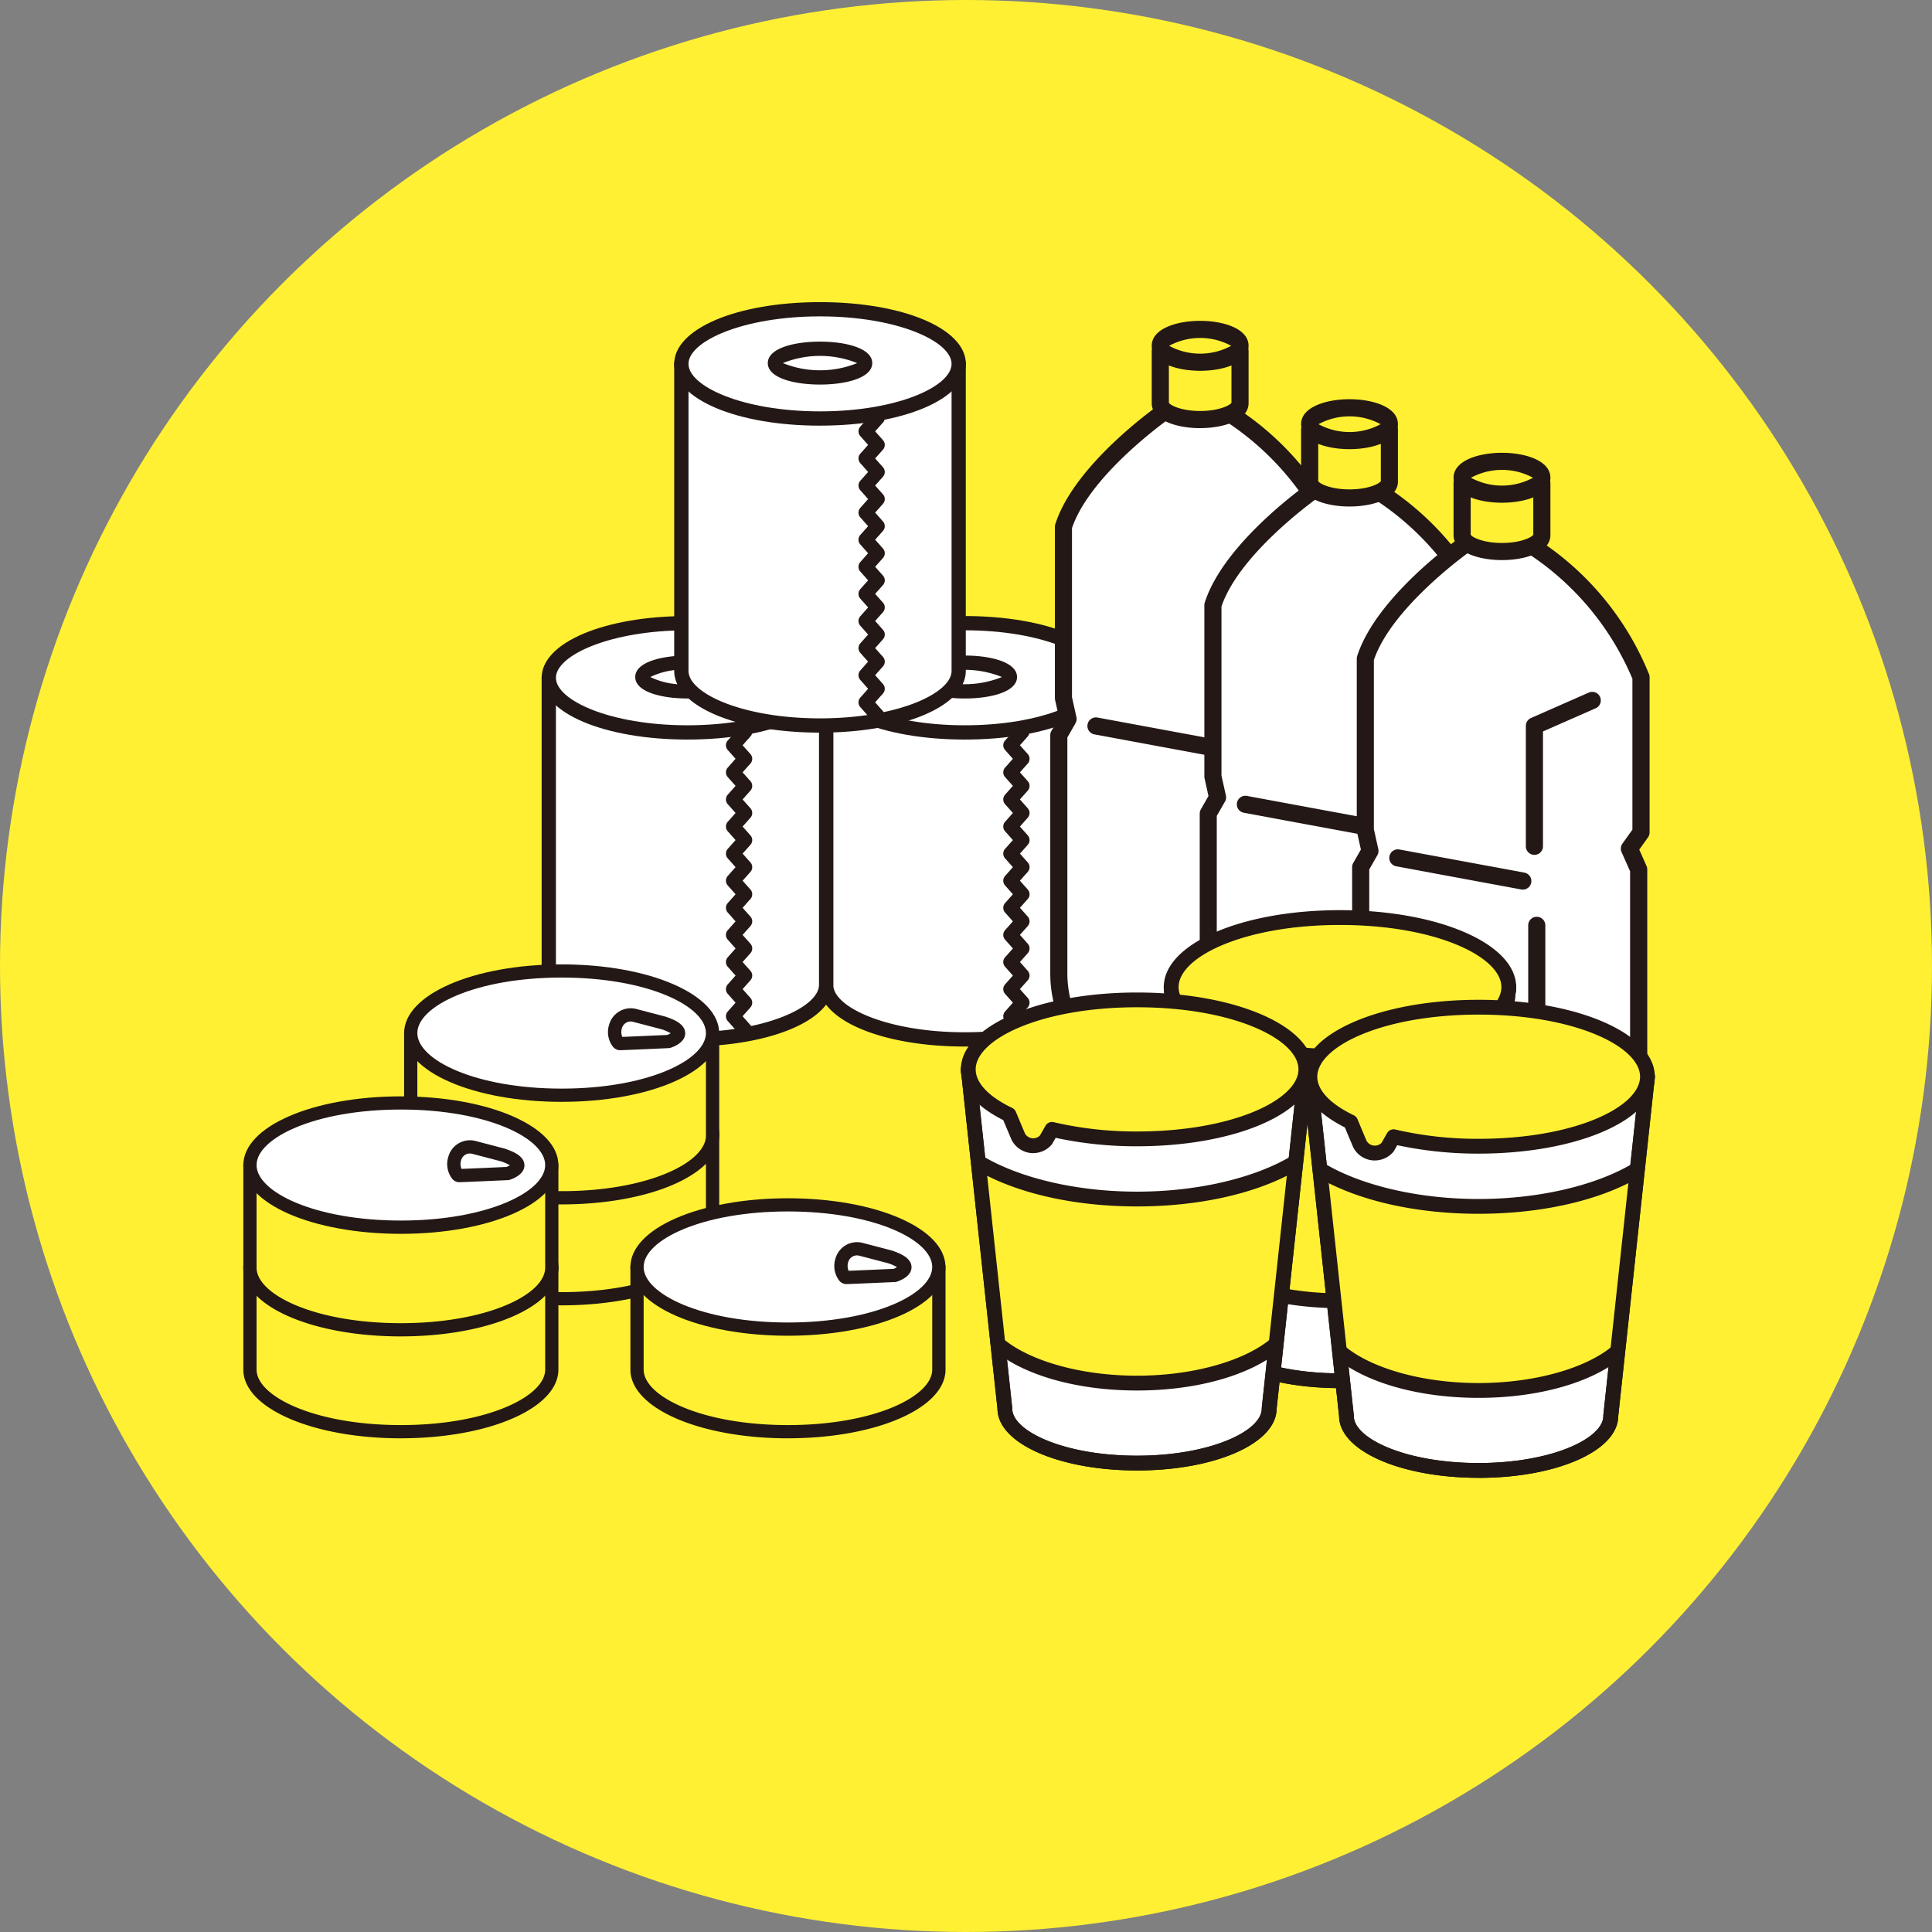<svg xmlns="http://www.w3.org/2000/svg" xmlns:xlink="http://www.w3.org/1999/xlink" width="208" height="208" viewBox="0 0 208 208">
  <rect x="0" y="0" width="208" height="208" fill="#808080" stroke="none"/>
  <defs>
    <clipPath id="clip-path">
      <rect id="Rectangle_4688" data-name="Rectangle 4688" width="155.608" height="126.576" fill="none"/>
    </clipPath>
    <clipPath id="clip-path-2">
      <path id="Path_124132" data-name="Path 124132" d="M230.421,170.1l3.943,36.523c0,3.235,6.37,5.859,14.229,5.859s14.229-2.623,14.229-5.859l3.943-36.523Z" transform="translate(-230.421 -170.096)" fill="none"/>
    </clipPath>
    <clipPath id="clip-path-4">
      <path id="Path_124140" data-name="Path 124140" d="M180.027,190.542l3.943,36.523c0,3.235,6.371,5.859,14.229,5.859s14.229-2.623,14.229-5.859l3.943-36.523Z" transform="translate(-180.027 -190.542)" fill="none"/>
    </clipPath>
    <clipPath id="clip-path-6">
      <path id="Path_124148" data-name="Path 124148" d="M264.859,192.368l3.944,36.523c0,3.236,6.37,5.859,14.229,5.859s14.229-2.623,14.229-5.859l3.943-36.523Z" transform="translate(-264.859 -192.368)" fill="none"/>
    </clipPath>
  </defs>
  <g id="Group_5430" data-name="Group 5430" transform="translate(-733 -123)">
    <circle id="Ellipse_498" data-name="Ellipse 498" cx="104" cy="104" r="104" transform="translate(733 123)" fill="#fff034"/>
    <g id="Group_5318" data-name="Group 5318" transform="translate(759.196 155.527)">
      <g id="Group_5305" data-name="Group 5305">
        <g id="Group_5304" data-name="Group 5304" clip-path="url(#clip-path)">
          <path id="Path_124058" data-name="Path 124058" d="M144.736,93.294v33.05c0,3.248,6.684,5.881,14.929,5.881s14.93-2.633,14.93-5.881V93.294Z" transform="translate(-81.989 -52.849)" fill="#fff"/>
          <path id="Path_124059" data-name="Path 124059" d="M158.662,131.99c-8.949,0-15.7-2.858-15.7-6.649V92.291a.768.768,0,0,1,.767-.767h29.859a.768.768,0,0,1,.767.767v33.05c0,3.79-6.748,6.649-15.7,6.649M144.5,93.059v32.282c0,2.418,5.816,5.113,14.162,5.113s14.162-2.7,14.162-5.113V93.059Z" transform="translate(-80.986 -51.846)" fill="#231815"/>
          <path id="Path_124060" data-name="Path 124060" d="M174.595,85.609c0,3.248-6.684,5.881-14.929,5.881s-14.929-2.633-14.929-5.881,6.684-5.881,14.929-5.881,14.929,2.633,14.929,5.881" transform="translate(-81.989 -45.164)" fill="#fff"/>
          <path id="Path_124061" data-name="Path 124061" d="M158.662,91.255c-8.949,0-15.7-2.859-15.7-6.649s6.748-6.649,15.7-6.649,15.7,2.858,15.7,6.649-6.748,6.649-15.7,6.649m0-11.763c-8.346,0-14.162,2.7-14.162,5.113s5.816,5.114,14.162,5.114,14.162-2.695,14.162-5.114-5.816-5.113-14.162-5.113" transform="translate(-80.986 -44.161)" fill="#231815"/>
          <path id="Path_124062" data-name="Path 124062" d="M171.826,92.39c-2.8,0-5.622-.715-5.622-2.311s2.824-2.311,5.622-2.311,5.622.714,5.622,2.311-2.824,2.311-5.622,2.311m-4-2.311a10.7,10.7,0,0,0,8,0,10.707,10.707,0,0,0-8,0m8.111.1h0Z" transform="translate(-94.15 -49.718)" fill="#231815"/>
          <path id="Path_124063" data-name="Path 124063" d="M190.786,138.541a.768.768,0,0,1-.575-.258l-1.295-1.462a.769.769,0,0,1,0-1.018l.844-.952-.843-.951a.767.767,0,0,1,0-1.019l.843-.95-.843-.949a.767.767,0,0,1,0-1.019l.843-.95-.843-.95a.767.767,0,0,1,0-1.019l.843-.95-.843-.949a.767.767,0,0,1,0-1.019l.843-.949-.843-.949a.768.768,0,0,1,0-1.02l.842-.948-.842-.949a.768.768,0,0,1,0-1.02l.842-.947-.842-.949a.767.767,0,0,1,0-1.019l.843-.949-.843-.949a.767.767,0,0,1,0-1.019l.843-.949-.843-.949a.767.767,0,0,1,0-1.019l.842-.948-.842-.949a.768.768,0,0,1,0-1.02l1.295-1.458a.768.768,0,0,1,1.148,1.02l-.842.948.842.949a.768.768,0,0,1,0,1.02l-.842.948.842.949a.767.767,0,0,1,0,1.019l-.843.949.843.949a.767.767,0,0,1,0,1.019l-.843.949.843.949a.768.768,0,0,1,0,1.02l-.842.947.842.948a.768.768,0,0,1,0,1.02l-.842.948.842.949a.767.767,0,0,1,0,1.019l-.842.948.842.949a.766.766,0,0,1,0,1.019l-.843.95.843.95a.766.766,0,0,1,0,1.019l-.843.95.843.949a.767.767,0,0,1,0,1.019l-.843.95.843.95a.768.768,0,0,1,0,1.019l-.845.952.845.953a.768.768,0,0,1-.574,1.277" transform="translate(-106.907 -59.428)" fill="#231815"/>
          <path id="Path_124064" data-name="Path 124064" d="M75.861,93.294v33.05c0,3.248,6.684,5.881,14.929,5.881s14.93-2.633,14.93-5.881V93.294Z" transform="translate(-42.973 -52.849)" fill="#fff"/>
          <path id="Path_124065" data-name="Path 124065" d="M89.788,131.99c-8.949,0-15.7-2.858-15.7-6.649V92.291a.768.768,0,0,1,.767-.767h29.859a.768.768,0,0,1,.767.767v33.05c0,3.79-6.748,6.649-15.7,6.649M75.626,93.059v32.282c0,2.418,5.816,5.113,14.162,5.113s14.162-2.7,14.162-5.113V93.059Z" transform="translate(-41.971 -51.846)" fill="#231815"/>
          <path id="Path_124066" data-name="Path 124066" d="M105.721,85.609c0,3.248-6.684,5.881-14.929,5.881s-14.929-2.633-14.929-5.881,6.684-5.881,14.929-5.881,14.929,2.633,14.929,5.881" transform="translate(-42.974 -45.164)" fill="#fff"/>
          <path id="Path_124067" data-name="Path 124067" d="M89.788,91.255c-8.949,0-15.7-2.859-15.7-6.649s6.748-6.649,15.7-6.649,15.7,2.858,15.7,6.649-6.748,6.649-15.7,6.649m0-11.763c-8.346,0-14.162,2.7-14.162,5.113s5.816,5.114,14.162,5.114,14.162-2.695,14.162-5.114-5.816-5.113-14.162-5.113" transform="translate(-41.971 -44.161)" fill="#231815"/>
          <path id="Path_124068" data-name="Path 124068" d="M102.952,92.39c-2.8,0-5.622-.715-5.622-2.311s2.824-2.311,5.622-2.311,5.622.714,5.622,2.311-2.824,2.311-5.622,2.311m-4-2.311a7.978,7.978,0,0,0,4,.776,7.977,7.977,0,0,0,4-.776,7.984,7.984,0,0,0-4-.776,7.986,7.986,0,0,0-4,.776m8.111.1h0Z" transform="translate(-55.135 -49.718)" fill="#231815"/>
          <path id="Path_124069" data-name="Path 124069" d="M121.912,138.541a.77.77,0,0,1-.575-.258l-1.295-1.462a.77.77,0,0,1,0-1.018l.845-.952-.843-.951a.767.767,0,0,1,0-1.019l.843-.95-.843-.949a.767.767,0,0,1,0-1.019l.843-.95-.843-.95a.767.767,0,0,1,0-1.019l.843-.95-.843-.949a.767.767,0,0,1,0-1.019l.843-.949-.843-.949a.768.768,0,0,1,0-1.02l.842-.948-.842-.949a.768.768,0,0,1,0-1.02l.842-.947-.842-.949a.767.767,0,0,1,0-1.019l.843-.949-.843-.949a.767.767,0,0,1,0-1.019l.843-.949-.843-.949a.767.767,0,0,1,0-1.019l.842-.948-.842-.949a.768.768,0,0,1,0-1.02l1.295-1.458a.768.768,0,1,1,1.148,1.02l-.842.948.842.949a.768.768,0,0,1,0,1.02l-.842.948.842.949a.767.767,0,0,1,0,1.019l-.843.949.843.949a.767.767,0,0,1,0,1.019l-.843.949.843.949a.768.768,0,0,1,0,1.02l-.842.947.842.948a.768.768,0,0,1,0,1.02l-.842.948.842.949a.767.767,0,0,1,0,1.019l-.842.948.842.949a.766.766,0,0,1,0,1.019l-.843.95.843.95a.766.766,0,0,1,0,1.019l-.843.95.843.949a.767.767,0,0,1,0,1.019l-.843.95.843.95a.768.768,0,0,1,0,1.019l-.845.952.845.953a.767.767,0,0,1-.574,1.277" transform="translate(-67.891 -59.428)" fill="#231815"/>
          <path id="Path_124070" data-name="Path 124070" d="M108.781,15.337v33.05c0,3.248,6.684,5.881,14.929,5.881s14.93-2.633,14.93-5.881V15.337Z" transform="translate(-61.622 -8.688)" fill="#fff"/>
          <path id="Path_124071" data-name="Path 124071" d="M122.707,54.033c-8.949,0-15.7-2.858-15.7-6.649V14.334a.768.768,0,0,1,.767-.767h29.859a.768.768,0,0,1,.767.767v33.05c0,3.79-6.748,6.649-15.7,6.649M108.545,15.1V47.384c0,2.418,5.816,5.113,14.162,5.113s14.162-2.7,14.162-5.113V15.1Z" transform="translate(-60.618 -7.685)" fill="#231815"/>
          <path id="Path_124072" data-name="Path 124072" d="M138.64,7.652c0,3.248-6.684,5.881-14.929,5.881S108.781,10.9,108.781,7.652s6.684-5.881,14.929-5.881S138.64,4.4,138.64,7.652" transform="translate(-61.622 -1.003)" fill="#fff"/>
          <path id="Path_124073" data-name="Path 124073" d="M122.707,13.3c-8.949,0-15.7-2.859-15.7-6.649S113.758,0,122.707,0s15.7,2.858,15.7,6.649-6.748,6.649-15.7,6.649m0-11.763c-8.346,0-14.162,2.7-14.162,5.113s5.816,5.114,14.162,5.114,14.162-2.695,14.162-5.114-5.816-5.113-14.162-5.113" transform="translate(-60.618)" fill="#231815"/>
          <path id="Path_124074" data-name="Path 124074" d="M135.871,14.433c-2.8,0-5.622-.715-5.622-2.311s2.824-2.311,5.622-2.311,5.622.714,5.622,2.311-2.824,2.311-5.622,2.311m-4-2.311a10.7,10.7,0,0,0,8,0,10.706,10.706,0,0,0-8,0m8.111.1h0Z" transform="translate(-73.783 -5.558)" fill="#231815"/>
          <path id="Path_124075" data-name="Path 124075" d="M154.831,60.584a.768.768,0,0,1-.575-.258l-1.295-1.462a.769.769,0,0,1,0-1.018l.844-.952-.843-.951a.767.767,0,0,1,0-1.019l.843-.95-.843-.949a.767.767,0,0,1,0-1.019l.843-.95-.843-.95a.767.767,0,0,1,0-1.019l.843-.95-.843-.949a.767.767,0,0,1,0-1.019l.843-.949-.843-.949a.768.768,0,0,1,0-1.02l.842-.948-.842-.949a.768.768,0,0,1,0-1.02l.842-.947-.842-.949a.767.767,0,0,1,0-1.019l.843-.949-.843-.949a.767.767,0,0,1,0-1.019l.843-.949-.843-.949a.767.767,0,0,1,0-1.019l.842-.948-.842-.949a.768.768,0,0,1,0-1.02l1.295-1.458a.768.768,0,1,1,1.148,1.02l-.842.948.842.949a.768.768,0,0,1,0,1.02l-.842.948.842.949a.767.767,0,0,1,0,1.019l-.843.949.843.949a.767.767,0,0,1,0,1.019l-.843.949.843.949a.768.768,0,0,1,0,1.02l-.842.947.842.948a.768.768,0,0,1,0,1.02l-.842.948.842.949a.767.767,0,0,1,0,1.019l-.842.948.842.949a.766.766,0,0,1,0,1.019l-.843.95.843.95a.766.766,0,0,1,0,1.019l-.843.95.843.949a.767.767,0,0,1,0,1.019l-.843.95.843.95a.768.768,0,0,1,0,1.019l-.845.952.845.953a.768.768,0,0,1-.574,1.277" transform="translate(-86.539 -15.267)" fill="#231815"/>
          <path id="Path_124076" data-name="Path 124076" d="M213.99,26.951s-8.978,6.235-10.973,12.469V57.874l.5,2.244-1,1.746V87.5a12.707,12.707,0,0,0,2.078,6.965l1.105,1.687a6.639,6.639,0,0,0,4.344,2.889l7.794,1.444a9.254,9.254,0,0,0,5.547-.69l5.063-2.326a5.519,5.519,0,0,0,2.375-2.089,10.654,10.654,0,0,0,1.619-5.645V62.114l-1-2.244,1.247-1.746V41.415A30.6,30.6,0,0,0,221.222,27.45s-5.486-.748-7.232-.5" transform="translate(-114.721 -15.238)" fill="#fff"/>
          <path id="Path_124077" data-name="Path 124077" d="M218.331,100.359a10.22,10.22,0,0,1-1.863-.172l-7.794-1.444a7.6,7.6,0,0,1-4.947-3.291l-1.105-1.687a13.592,13.592,0,0,1-2.229-7.47V60.662a.923.923,0,0,1,.121-.457l.821-1.436-.421-1.9a.908.908,0,0,1-.022-.2V38.217a.932.932,0,0,1,.044-.28C203,31.478,211.883,25.252,212.26,24.991a.921.921,0,0,1,.4-.155c1.82-.261,6.912.419,7.487.5a.924.924,0,0,1,.376.14,31.27,31.27,0,0,1,11.84,14.433.922.922,0,0,1,.052.307V56.921a.922.922,0,0,1-.172.535l-.941,1.317.783,1.763a.921.921,0,0,1,.079.375V88.53a11.561,11.561,0,0,1-1.759,6.134,6.421,6.421,0,0,1-2.772,2.438l-5.063,2.326a10.117,10.117,0,0,1-4.236.931m-16.1-39.453V86.3a11.759,11.759,0,0,0,1.927,6.46l1.106,1.687a5.743,5.743,0,0,0,3.74,2.488l7.795,1.444a8.3,8.3,0,0,0,4.995-.622l5.063-2.326a4.579,4.579,0,0,0,1.978-1.74,9.719,9.719,0,0,0,1.479-5.157V61.107l-.918-2.066a.921.921,0,0,1,.092-.91l1.075-1.505V40.38a30.076,30.076,0,0,0-10.879-13.248,45.88,45.88,0,0,0-6.563-.495c-1.266.915-8.591,6.388-10.392,11.727V56.57l.477,2.146a.92.92,0,0,1-.1.657Z" transform="translate(-113.517 -14.035)" fill="#231815"/>
          <path id="Path_124078" data-name="Path 124078" d="M223.985,107.463a.98.98,0,0,1-.169-.015l-13.467-2.494a.922.922,0,0,1,.336-1.813l13.467,2.494a.922.922,0,0,1-.167,1.828" transform="translate(-118.73 -58.418)" fill="#231815"/>
          <path id="Path_124079" data-name="Path 124079" d="M236.292,17.795c0,.976-1.921,1.767-4.291,1.767s-4.291-.791-4.291-1.767V12.208h8.583Z" transform="translate(-128.991 -6.916)" fill="#fff034"/>
          <path id="Path_124080" data-name="Path 124080" d="M230.8,19.279c-2.511,0-5.213-.841-5.213-2.688V11a.922.922,0,0,1,.922-.922h8.583a.922.922,0,0,1,.922.922v5.587c0,1.847-2.7,2.688-5.213,2.688m-3.369-2.726c.162.266,1.336.882,3.369.882s3.208-.616,3.37-.882V11.925h-6.739Z" transform="translate(-127.787 -5.711)" fill="#231815"/>
          <path id="Path_124081" data-name="Path 124081" d="M236.292,8.541c0,.976-1.921,1.767-4.291,1.767s-4.291-.791-4.291-1.767S229.63,6.774,232,6.774s4.291.791,4.291,1.767" transform="translate(-128.991 -3.837)" fill="#fff034"/>
          <path id="Path_124082" data-name="Path 124082" d="M230.8,10.025c-2.511,0-5.213-.841-5.213-2.689s2.7-2.688,5.213-2.688,5.213.841,5.213,2.688-2.7,2.689-5.213,2.689m-3.342-2.689a7.03,7.03,0,0,0,6.685,0,7.033,7.033,0,0,0-6.685,0m6.721.054h0Z" transform="translate(-127.787 -2.633)" fill="#231815"/>
          <path id="Path_124083" data-name="Path 124083" d="M244.457,81.563a.922.922,0,0,1-.922-.922V67.674a.922.922,0,0,1,.551-.844l6.235-2.743a.922.922,0,0,1,.742,1.688l-5.684,2.5V80.642a.922.922,0,0,1-.922.922" transform="translate(-137.956 -36.26)" fill="#231815"/>
          <path id="Path_124084" data-name="Path 124084" d="M245.033,146.838a.922.922,0,0,1-.922-.922V120.729a.922.922,0,1,1,1.843,0v25.188a.922.922,0,0,1-.922.922" transform="translate(-138.282 -67.867)" fill="#231815"/>
          <path id="Path_124085" data-name="Path 124085" d="M251.1,46.414s-8.978,6.235-10.973,12.469V77.337l.5,2.244-1,1.746v25.635a12.708,12.708,0,0,0,2.078,6.965l1.105,1.687a6.639,6.639,0,0,0,4.344,2.889l7.794,1.444a9.253,9.253,0,0,0,5.547-.69l5.063-2.326a5.519,5.519,0,0,0,2.375-2.089,10.654,10.654,0,0,0,1.619-5.645V81.577l-1-2.244,1.247-1.746V60.878a30.606,30.606,0,0,0-11.472-13.966s-5.486-.748-7.232-.5" transform="translate(-135.741 -26.263)" fill="#fff"/>
          <path id="Path_124086" data-name="Path 124086" d="M255.438,119.822a10.218,10.218,0,0,1-1.863-.172l-7.794-1.444a7.6,7.6,0,0,1-4.948-3.29l-1.1-1.687a13.592,13.592,0,0,1-2.229-7.47V80.125a.923.923,0,0,1,.121-.457l.821-1.436-.421-1.9a.934.934,0,0,1-.022-.2V57.68a.919.919,0,0,1,.044-.28c2.067-6.459,10.948-12.684,11.325-12.946a.921.921,0,0,1,.395-.155c1.82-.261,6.913.419,7.487.5a.926.926,0,0,1,.376.14,31.265,31.265,0,0,1,11.84,14.433.912.912,0,0,1,.052.307V76.384a.924.924,0,0,1-.171.535l-.941,1.317L269.189,80a.918.918,0,0,1,.08.374v27.619a11.56,11.56,0,0,1-1.759,6.134,6.422,6.422,0,0,1-2.772,2.438l-5.063,2.326a10.117,10.117,0,0,1-4.236.931m-16.1-39.453v25.39a11.755,11.755,0,0,0,1.927,6.46l1.105,1.687a5.742,5.742,0,0,0,3.741,2.488l7.794,1.444a8.3,8.3,0,0,0,4.995-.622l5.064-2.326a4.579,4.579,0,0,0,1.978-1.74,9.718,9.718,0,0,0,1.478-5.157V80.57l-.918-2.066a.921.921,0,0,1,.093-.91l1.075-1.505V59.843A30.078,30.078,0,0,0,256.8,46.6a45.882,45.882,0,0,0-6.563-.495c-1.266.915-8.592,6.388-10.392,11.727V76.033l.477,2.146a.92.92,0,0,1-.1.657Z" transform="translate(-134.537 -25.06)" fill="#231815"/>
          <path id="Path_124087" data-name="Path 124087" d="M261.092,126.925a.981.981,0,0,1-.169-.015l-13.467-2.494a.922.922,0,0,1,.336-1.813l13.467,2.494a.922.922,0,0,1-.167,1.828" transform="translate(-139.75 -69.443)" fill="#231815"/>
          <path id="Path_124088" data-name="Path 124088" d="M273.4,37.258c0,.976-1.921,1.767-4.291,1.767s-4.291-.791-4.291-1.767V31.671H273.4Z" transform="translate(-150.011 -17.941)" fill="#fff034"/>
          <path id="Path_124089" data-name="Path 124089" d="M267.9,38.741c-2.511,0-5.213-.841-5.213-2.688V30.466a.922.922,0,0,1,.922-.922h8.583a.922.922,0,0,1,.922.922v5.587c0,1.847-2.7,2.688-5.213,2.688m-3.369-2.726c.162.266,1.336.882,3.369.882s3.208-.616,3.37-.882V31.387h-6.739Z" transform="translate(-148.807 -16.736)" fill="#231815"/>
          <path id="Path_124090" data-name="Path 124090" d="M273.4,28c0,.976-1.921,1.767-4.291,1.767s-4.291-.791-4.291-1.767,1.921-1.767,4.291-1.767S273.4,27.027,273.4,28" transform="translate(-150.011 -14.862)" fill="#fff034"/>
          <path id="Path_124091" data-name="Path 124091" d="M267.9,29.488c-2.511,0-5.213-.841-5.213-2.689s2.7-2.688,5.213-2.688,5.213.841,5.213,2.688-2.7,2.689-5.213,2.689M264.561,26.8a7.03,7.03,0,0,0,6.685,0,7.033,7.033,0,0,0-6.685,0m6.721.054h0Z" transform="translate(-148.807 -13.658)" fill="#231815"/>
          <path id="Path_124092" data-name="Path 124092" d="M281.564,101.027a.922.922,0,0,1-.922-.922V87.137a.921.921,0,0,1,.551-.844l6.234-2.743a.922.922,0,0,1,.742,1.688l-5.684,2.5V100.1a.922.922,0,0,1-.922.922" transform="translate(-158.976 -47.285)" fill="#231815"/>
          <path id="Path_124093" data-name="Path 124093" d="M282.139,166.3a.922.922,0,0,1-.922-.922V140.192a.922.922,0,0,1,1.843,0V165.38a.922.922,0,0,1-.922.922" transform="translate(-159.302 -78.893)" fill="#231815"/>
          <path id="Path_124094" data-name="Path 124094" d="M288.954,59.716s-8.978,6.235-10.973,12.469V90.639l.5,2.244-1,1.746v25.635a12.707,12.707,0,0,0,2.078,6.965l1.105,1.687a6.639,6.639,0,0,0,4.344,2.889l7.794,1.444a9.253,9.253,0,0,0,5.547-.69l5.063-2.326a5.518,5.518,0,0,0,2.375-2.089,10.654,10.654,0,0,0,1.619-5.645V94.879l-1-2.244,1.247-1.746V74.18a30.6,30.6,0,0,0-11.472-13.965s-5.486-.748-7.232-.5" transform="translate(-157.186 -33.798)" fill="#fff"/>
          <path id="Path_124095" data-name="Path 124095" d="M293.295,133.123a10.218,10.218,0,0,1-1.863-.172l-7.794-1.444a7.6,7.6,0,0,1-4.947-3.29l-1.105-1.687a13.592,13.592,0,0,1-2.23-7.47V93.426a.923.923,0,0,1,.122-.457l.821-1.436-.421-1.9a.908.908,0,0,1-.022-.2V70.981a.919.919,0,0,1,.044-.28c2.067-6.459,10.948-12.684,11.325-12.946a.925.925,0,0,1,.4-.155c1.82-.261,6.912.419,7.487.5a.926.926,0,0,1,.376.14,31.274,31.274,0,0,1,11.841,14.433.923.923,0,0,1,.052.307V89.685a.922.922,0,0,1-.172.535l-.941,1.317.783,1.763a.921.921,0,0,1,.079.375v27.619a11.564,11.564,0,0,1-1.759,6.134,6.421,6.421,0,0,1-2.771,2.438l-5.063,2.326a10.117,10.117,0,0,1-4.236.931M277.2,93.67v25.39a11.759,11.759,0,0,0,1.927,6.46l1.105,1.687a5.741,5.741,0,0,0,3.741,2.488l7.794,1.444a8.3,8.3,0,0,0,4.995-.622l5.063-2.326a4.577,4.577,0,0,0,1.978-1.74,9.719,9.719,0,0,0,1.479-5.157V93.871l-.918-2.066a.921.921,0,0,1,.092-.91l1.075-1.505V73.144A30.075,30.075,0,0,0,294.652,59.9a45.881,45.881,0,0,0-6.563-.495c-1.266.915-8.591,6.388-10.392,11.727V89.334l.477,2.146a.922.922,0,0,1-.1.657Z" transform="translate(-155.981 -32.595)" fill="#231815"/>
          <path id="Path_124096" data-name="Path 124096" d="M298.949,140.227a.978.978,0,0,1-.169-.015l-13.467-2.494a.922.922,0,0,1,.336-1.813l13.467,2.494a.922.922,0,0,1-.167,1.828" transform="translate(-161.195 -76.978)" fill="#231815"/>
          <path id="Path_124097" data-name="Path 124097" d="M311.256,50.56c0,.976-1.921,1.767-4.291,1.767s-4.291-.791-4.291-1.767V44.973h8.582Z" transform="translate(-171.456 -25.476)" fill="#fff034"/>
          <path id="Path_124098" data-name="Path 124098" d="M305.76,52.043c-2.511,0-5.213-.841-5.213-2.688V43.768a.922.922,0,0,1,.922-.922h8.583a.922.922,0,0,1,.922.922v5.587c0,1.847-2.7,2.688-5.213,2.688m-3.369-2.726c.162.266,1.336.882,3.369.882s3.208-.616,3.37-.882V44.689H302.39Z" transform="translate(-170.252 -24.271)" fill="#231815"/>
          <path id="Path_124099" data-name="Path 124099" d="M311.256,41.305c0,.976-1.921,1.767-4.291,1.767s-4.291-.791-4.291-1.767,1.921-1.767,4.291-1.767,4.291.791,4.291,1.767" transform="translate(-171.456 -22.397)" fill="#fff034"/>
          <path id="Path_124100" data-name="Path 124100" d="M305.76,42.79c-2.511,0-5.213-.841-5.213-2.689s2.7-2.688,5.213-2.688,5.213.841,5.213,2.688-2.7,2.689-5.213,2.689M302.418,40.1a7.03,7.03,0,0,0,6.685,0,7.033,7.033,0,0,0-6.685,0m6.721.054h0Z" transform="translate(-170.252 -21.193)" fill="#231815"/>
          <path id="Path_124101" data-name="Path 124101" d="M319.421,114.327a.922.922,0,0,1-.922-.922V100.438a.921.921,0,0,1,.551-.844l6.235-2.743a.922.922,0,0,1,.742,1.688l-5.684,2.5v12.366a.922.922,0,0,1-.922.922" transform="translate(-180.421 -54.819)" fill="#231815"/>
          <path id="Path_124102" data-name="Path 124102" d="M320,179.6a.922.922,0,0,1-.922-.922V153.493a.922.922,0,0,1,1.843,0v25.188a.922.922,0,0,1-.922.922" transform="translate(-180.747 -86.427)" fill="#231815"/>
          <path id="Path_124103" data-name="Path 124103" d="M74.068,217.628c0,3.695-7.274,6.69-16.248,6.69s-16.248-3-16.248-6.69V206.584h32.5Z" transform="translate(-23.55 -117.024)" fill="#fff034"/>
          <path id="Path_124104" data-name="Path 124104" d="M56.889,224.1c-9.51,0-16.96-3.252-16.96-7.4V205.653a.713.713,0,0,1,.713-.713h32.5a.713.713,0,0,1,.713.713V216.7c0,4.151-7.45,7.4-16.96,7.4M41.354,206.365V216.7c0,2.887,6.242,5.978,15.535,5.978s15.535-3.091,15.535-5.978V206.365Z" transform="translate(-22.619 -116.093)" fill="#231815"/>
          <path id="Path_124105" data-name="Path 124105" d="M74.068,197.842c0,3.695-7.274,6.69-16.248,6.69s-16.248-3-16.248-6.69,7.275-6.69,16.248-6.69,16.248,3,16.248,6.69" transform="translate(-23.55 -108.283)" fill="#fff"/>
          <path id="Path_124106" data-name="Path 124106" d="M56.889,204.314c-9.51,0-16.96-3.252-16.96-7.4s7.45-7.4,16.96-7.4,16.96,3.252,16.96,7.4-7.45,7.4-16.96,7.4m0-13.381c-9.293,0-15.535,3.091-15.535,5.978s6.242,5.978,15.535,5.978,15.535-3.091,15.535-5.978-6.242-5.978-15.535-5.978" transform="translate(-22.619 -107.351)" fill="#231815"/>
          <path id="Path_124107" data-name="Path 124107" d="M91.845,204.939a1.012,1.012,0,0,1-.806-.466,2.592,2.592,0,0,1-.345-2.28,2.413,2.413,0,0,1,2.929-1.692l3.084.807.045.013c1,.332,2.139.838,2.133,1.807s-1.213,1.435-1.583,1.553a.71.71,0,0,1-.185.033c-.5.023-4.93.224-5.27.224m1.17-3.091a.985.985,0,0,0-.947.721,1.347,1.347,0,0,0,.042.938c.8-.029,3.162-.134,4.837-.209a2.47,2.47,0,0,0,.374-.18,4.6,4.6,0,0,0-1-.436l-3.061-.8a.962.962,0,0,0-.246-.032" transform="translate(-51.311 -113.535)" fill="#231815"/>
          <path id="Path_124108" data-name="Path 124108" d="M74.068,192.566c0,3.695-7.274,6.69-16.248,6.69s-16.248-3-16.248-6.69V181.522h32.5Z" transform="translate(-23.55 -102.827)" fill="#fff034"/>
          <path id="Path_124109" data-name="Path 124109" d="M56.889,199.038c-9.51,0-16.96-3.252-16.96-7.4V180.591a.713.713,0,0,1,.713-.713h32.5a.713.713,0,0,1,.713.713v11.044c0,4.151-7.45,7.4-16.96,7.4M41.354,181.3v10.332c0,2.887,6.242,5.978,15.535,5.978s15.535-3.091,15.535-5.978V181.3Z" transform="translate(-22.619 -101.896)" fill="#231815"/>
          <path id="Path_124110" data-name="Path 124110" d="M74.068,172.78c0,3.695-7.274,6.69-16.248,6.69s-16.248-3-16.248-6.69,7.275-6.69,16.248-6.69,16.248,3,16.248,6.69" transform="translate(-23.55 -94.086)" fill="#fff"/>
          <path id="Path_124111" data-name="Path 124111" d="M56.889,179.252c-9.51,0-16.96-3.252-16.96-7.4s7.45-7.4,16.96-7.4,16.96,3.252,16.96,7.4-7.45,7.4-16.96,7.4m0-13.381c-9.293,0-15.535,3.091-15.535,5.978s6.242,5.978,15.535,5.978,15.535-3.091,15.535-5.978-6.242-5.978-15.535-5.978" transform="translate(-22.619 -93.154)" fill="#231815"/>
          <path id="Path_124112" data-name="Path 124112" d="M91.845,179.876a1.012,1.012,0,0,1-.806-.466,2.592,2.592,0,0,1-.345-2.28,2.413,2.413,0,0,1,2.929-1.692l3.084.807.045.013c1,.332,2.139.838,2.133,1.807s-1.213,1.435-1.583,1.553a.71.71,0,0,1-.185.033c-.5.023-4.93.224-5.27.224m1.17-3.091a.985.985,0,0,0-.947.721,1.347,1.347,0,0,0,.042.938c.8-.029,3.162-.134,4.837-.209a2.471,2.471,0,0,0,.374-.18,4.607,4.607,0,0,0-1-.436l-3.061-.8a.962.962,0,0,0-.246-.032" transform="translate(-51.311 -99.337)" fill="#231815"/>
          <path id="Path_124113" data-name="Path 124113" d="M130.267,250.651c0,3.695-7.274,6.69-16.247,6.69s-16.248-3-16.248-6.69V239.607h32.5Z" transform="translate(-55.385 -135.731)" fill="#fff034"/>
          <path id="Path_124114" data-name="Path 124114" d="M113.089,257.123c-9.51,0-16.96-3.252-16.96-7.4V238.676a.713.713,0,0,1,.713-.713h32.5a.713.713,0,0,1,.713.713V249.72c0,4.151-7.45,7.4-16.96,7.4M97.554,239.388V249.72c0,2.887,6.242,5.978,15.535,5.978s15.535-3.091,15.535-5.978V239.388Z" transform="translate(-54.455 -134.8)" fill="#231815"/>
          <path id="Path_124115" data-name="Path 124115" d="M130.267,230.865c0,3.695-7.274,6.69-16.247,6.69s-16.248-3-16.248-6.69,7.275-6.69,16.248-6.69,16.247,3,16.247,6.69" transform="translate(-55.385 -126.989)" fill="#fff"/>
          <path id="Path_124116" data-name="Path 124116" d="M113.089,237.337c-9.51,0-16.96-3.252-16.96-7.4s7.45-7.4,16.96-7.4,16.96,3.252,16.96,7.4-7.45,7.4-16.96,7.4m0-13.381c-9.293,0-15.535,3.091-15.535,5.978s6.242,5.978,15.535,5.978,15.535-3.091,15.535-5.978-6.242-5.978-15.535-5.978" transform="translate(-54.455 -126.058)" fill="#231815"/>
          <path id="Path_124117" data-name="Path 124117" d="M148.044,237.961a1.012,1.012,0,0,1-.806-.466,2.592,2.592,0,0,1-.345-2.28,2.413,2.413,0,0,1,2.929-1.692l3.084.807.045.013c1,.332,2.139.838,2.133,1.807s-1.213,1.435-1.583,1.553a.71.71,0,0,1-.185.033c-.5.023-4.93.224-5.27.224m1.17-3.091a.985.985,0,0,0-.947.721,1.347,1.347,0,0,0,.042.938c.8-.029,3.162-.134,4.837-.209a2.469,2.469,0,0,0,.374-.18,4.6,4.6,0,0,0-1-.436l-3.061-.8a.961.961,0,0,0-.246-.032" transform="translate(-83.146 -132.241)" fill="#231815"/>
          <path id="Path_124118" data-name="Path 124118" d="M34.138,250.651c0,3.695-7.274,6.69-16.247,6.69s-16.248-3-16.248-6.69V239.607h32.5Z" transform="translate(-0.931 -135.731)" fill="#fff034"/>
          <path id="Path_124119" data-name="Path 124119" d="M16.96,257.123c-9.51,0-16.96-3.252-16.96-7.4V238.676a.713.713,0,0,1,.713-.713H33.208a.713.713,0,0,1,.713.713V249.72c0,4.151-7.45,7.4-16.96,7.4M1.425,239.388V249.72c0,2.887,6.242,5.978,15.535,5.978S32.5,252.607,32.5,249.72V239.388Z" transform="translate(0 -134.8)" fill="#231815"/>
          <path id="Path_124120" data-name="Path 124120" d="M34.138,230.865c0,3.695-7.274,6.69-16.247,6.69s-16.248-3-16.248-6.69,7.275-6.69,16.248-6.69,16.247,3,16.247,6.69" transform="translate(-0.931 -126.989)" fill="#fff"/>
          <path id="Path_124121" data-name="Path 124121" d="M16.96,237.337c-9.51,0-16.96-3.252-16.96-7.4s7.45-7.4,16.96-7.4,16.96,3.252,16.96,7.4-7.45,7.4-16.96,7.4m0-13.381c-9.293,0-15.535,3.091-15.535,5.978s6.242,5.978,15.535,5.978S32.5,232.821,32.5,229.934s-6.242-5.978-15.535-5.978" transform="translate(0 -126.058)" fill="#231815"/>
          <path id="Path_124122" data-name="Path 124122" d="M51.915,237.961a1.012,1.012,0,0,1-.806-.466,2.592,2.592,0,0,1-.345-2.28,2.413,2.413,0,0,1,2.929-1.692l3.084.807.045.013c1,.332,2.139.838,2.133,1.807s-1.213,1.435-1.583,1.553a.71.71,0,0,1-.185.033c-.5.023-4.93.224-5.27.224m1.17-3.091a.985.985,0,0,0-.947.721,1.347,1.347,0,0,0,.042.938c.8-.029,3.162-.134,4.837-.209a2.469,2.469,0,0,0,.374-.18,4.6,4.6,0,0,0-1-.436l-3.061-.8a.961.961,0,0,0-.246-.032" transform="translate(-28.691 -132.241)" fill="#231815"/>
          <path id="Path_124123" data-name="Path 124123" d="M34.138,225.344c0,3.695-7.274,6.69-16.247,6.69s-16.248-3-16.248-6.69V214.3h32.5Z" transform="translate(-0.931 -121.395)" fill="#fff034"/>
          <path id="Path_124124" data-name="Path 124124" d="M16.96,231.816c-9.51,0-16.96-3.252-16.96-7.4V213.369a.713.713,0,0,1,.713-.713H33.208a.713.713,0,0,1,.713.713v11.044c0,4.151-7.45,7.4-16.96,7.4M1.425,214.081v10.332c0,2.887,6.242,5.978,15.535,5.978S32.5,227.3,32.5,224.413V214.081Z" transform="translate(0 -120.464)" fill="#231815"/>
          <path id="Path_124125" data-name="Path 124125" d="M34.138,205.558c0,3.695-7.274,6.69-16.247,6.69s-16.248-3-16.248-6.69,7.275-6.69,16.248-6.69,16.247,3,16.247,6.69" transform="translate(-0.931 -112.653)" fill="#fff"/>
          <path id="Path_124126" data-name="Path 124126" d="M16.96,212.03c-9.51,0-16.96-3.252-16.96-7.4s7.45-7.4,16.96-7.4,16.96,3.252,16.96,7.4-7.45,7.4-16.96,7.4m0-13.381c-9.293,0-15.535,3.091-15.535,5.978S7.667,210.6,16.96,210.6,32.5,207.514,32.5,204.627s-6.242-5.978-15.535-5.978" transform="translate(0 -111.722)" fill="#231815"/>
          <path id="Path_124127" data-name="Path 124127" d="M51.915,212.655a1.012,1.012,0,0,1-.806-.466,2.592,2.592,0,0,1-.345-2.28,2.413,2.413,0,0,1,2.929-1.692l3.084.807.045.013c1,.332,2.139.838,2.133,1.807s-1.213,1.435-1.583,1.553a.71.71,0,0,1-.185.033c-.5.023-4.93.224-5.27.224m1.17-3.091a.985.985,0,0,0-.947.721,1.348,1.348,0,0,0,.042.938c.8-.029,3.162-.134,4.837-.209a2.473,2.473,0,0,0,.374-.18,4.608,4.608,0,0,0-1-.436l-3.061-.8a.962.962,0,0,0-.246-.032" transform="translate(-28.691 -117.905)" fill="#231815"/>
          <path id="Path_124128" data-name="Path 124128" d="M230.42,170.1l3.943,36.523c0,3.235,6.37,5.859,14.229,5.859s14.229-2.623,14.229-5.859l3.943-36.523Z" transform="translate(-130.527 -96.355)" fill="#fff"/>
          <path id="Path_124129" data-name="Path 124129" d="M247.551,212.234c-8.391,0-14.971-2.9-15.025-6.61l-3.939-36.483a.8.8,0,0,1,.792-.883h36.345a.8.8,0,0,1,.792.883l-3.939,36.483c-.054,3.711-6.634,6.61-15.026,6.61m-17.285-42.382,3.848,35.641a.809.809,0,0,1,0,.086c0,2.394,5.517,5.062,13.432,5.062s13.432-2.668,13.432-5.062a.817.817,0,0,1,0-.086l3.848-35.641Z" transform="translate(-129.485 -95.314)" fill="#231815"/>
        </g>
      </g>
      <g id="Group_5307" data-name="Group 5307" transform="translate(99.894 73.741)">
        <g id="Group_5306" data-name="Group 5306" clip-path="url(#clip-path-2)">
          <path id="Path_124130" data-name="Path 124130" d="M260.973,200.2c0,4.543-7.674,8.226-17.14,8.226s-17.141-3.683-17.141-8.226l-4.675-22.061c0,5.782,9.767,10.47,21.816,10.47s21.815-4.688,21.815-10.47Z" transform="translate(-225.66 -174.65)" fill="#fff034"/>
          <path id="Path_124131" data-name="Path 124131" d="M242.791,208.179c-10,0-17.847-3.918-17.937-8.936l-4.187-19.761a6.16,6.16,0,0,1-.488-2.388.8.8,0,0,1,1.576-.165l.432,2.04c1.959,4.383,10.6,7.8,20.6,7.8s18.644-3.416,20.6-7.8l.433-2.04a.8.8,0,0,1,1.576.165,6.16,6.16,0,0,1-.489,2.388l-4.187,19.761c-.09,5.018-7.936,8.936-17.936,8.936m-19.838-25.595,3.476,16.406a.811.811,0,0,1,.017.165c0,4.027,7.484,7.429,16.344,7.429s16.343-3.4,16.343-7.429a.784.784,0,0,1,.017-.165l3.476-16.406c-3.81,3.472-11.184,5.777-19.837,5.777s-16.027-2.305-19.838-5.777" transform="translate(-224.619 -173.609)" fill="#231815"/>
        </g>
      </g>
      <g id="Group_5309" data-name="Group 5309">
        <g id="Group_5308" data-name="Group 5308" clip-path="url(#clip-path)">
          <path id="Path_124133" data-name="Path 124133" d="M247.551,212.234c-8.391,0-14.971-2.9-15.025-6.61l-3.939-36.483a.8.8,0,0,1,.792-.883h36.345a.8.8,0,0,1,.792.883l-3.939,36.483c-.054,3.711-6.634,6.61-15.026,6.61m-17.285-42.382,3.848,35.641a.809.809,0,0,1,0,.086c0,2.394,5.517,5.062,13.432,5.062s13.432-2.668,13.432-5.062a.817.817,0,0,1,0-.086l3.848-35.641Z" transform="translate(-129.485 -95.314)" fill="#221815"/>
          <path id="Path_124134" data-name="Path 124134" d="M230.42,160.319c0-4.132,8.136-7.483,18.172-7.483s18.172,3.35,18.172,7.483-8.136,7.483-18.172,7.483a39.577,39.577,0,0,1-9.163-1.022l-.639,1.125a1.816,1.816,0,0,1-2.995-.362l-.991-2.353c-2.731-1.309-4.385-3.01-4.385-4.872" transform="translate(-130.527 -86.578)" fill="#fff034"/>
          <path id="Path_124135" data-name="Path 124135" d="M236.375,168.291a2.65,2.65,0,0,1-.315-.019,2.607,2.607,0,0,1-2.015-1.409c-.009-.017-.017-.034-.024-.052l-.875-2.078c-2.987-1.5-4.563-3.378-4.563-5.456,0-4.643,8.332-8.279,18.969-8.279s18.969,3.637,18.969,8.279-8.332,8.28-18.969,8.28a41.15,41.15,0,0,1-8.763-.909l-.346.609a.773.773,0,0,1-.089.126,2.607,2.607,0,0,1-1.979.908m-.9-2.129a1.019,1.019,0,0,0,1.624.23l.6-1.048a.8.8,0,0,1,.88-.381,38.99,38.99,0,0,0,8.976,1c10.394,0,17.376-3.457,17.376-6.686s-6.982-6.686-17.376-6.686-17.375,3.457-17.375,6.686c0,1.463,1.4,2.938,3.933,4.153a.8.8,0,0,1,.39.409Z" transform="translate(-129.486 -85.536)" fill="#231815"/>
          <path id="Path_124136" data-name="Path 124136" d="M180.027,190.542l3.943,36.523c0,3.235,6.37,5.859,14.229,5.859s14.229-2.623,14.229-5.859l3.943-36.523Z" transform="translate(-101.98 -107.937)" fill="#fff"/>
          <path id="Path_124137" data-name="Path 124137" d="M197.158,232.68c-8.391,0-14.971-2.9-15.025-6.61l-3.939-36.483a.8.8,0,0,1,.792-.883H215.33a.8.8,0,0,1,.792.883l-3.939,36.483c-.054,3.711-6.634,6.61-15.026,6.61M179.873,190.3l3.848,35.641a.821.821,0,0,1,0,.086c0,2.394,5.517,5.062,13.432,5.062s13.432-2.668,13.432-5.062a.813.813,0,0,1,0-.086l3.848-35.641Z" transform="translate(-100.939 -106.896)" fill="#231815"/>
        </g>
      </g>
      <g id="Group_5311" data-name="Group 5311" transform="translate(78.047 82.605)">
        <g id="Group_5310" data-name="Group 5310" clip-path="url(#clip-path-4)">
          <path id="Path_124138" data-name="Path 124138" d="M210.579,220.643c0,4.543-7.674,8.226-17.14,8.226s-17.141-3.683-17.141-8.226l-4.675-22.061c0,5.782,9.767,10.47,21.816,10.47s21.815-4.688,21.815-10.47Z" transform="translate(-175.266 -195.096)" fill="#fff034"/>
          <path id="Path_124139" data-name="Path 124139" d="M192.4,228.626c-10,0-17.847-3.918-17.937-8.936l-4.187-19.761a6.168,6.168,0,0,1-.488-2.388.8.8,0,0,1,1.576-.165l.432,2.04c1.959,4.383,10.6,7.8,20.6,7.8s18.644-3.416,20.6-7.8l.432-2.04a.8.8,0,0,1,1.577.165,6.154,6.154,0,0,1-.489,2.388l-4.187,19.761c-.09,5.018-7.936,8.936-17.936,8.936m-19.838-25.595,3.476,16.406a.813.813,0,0,1,.018.165c0,4.027,7.484,7.429,16.344,7.429s16.343-3.4,16.343-7.429a.757.757,0,0,1,.018-.165l3.476-16.406c-3.81,3.472-11.184,5.777-19.837,5.777s-16.027-2.305-19.838-5.777" transform="translate(-174.226 -194.055)" fill="#231815"/>
        </g>
      </g>
      <g id="Group_5313" data-name="Group 5313">
        <g id="Group_5312" data-name="Group 5312" clip-path="url(#clip-path)">
          <path id="Path_124141" data-name="Path 124141" d="M197.158,232.68c-8.391,0-14.971-2.9-15.025-6.61l-3.939-36.483a.8.8,0,0,1,.792-.883H215.33a.8.8,0,0,1,.792.883l-3.939,36.483c-.054,3.711-6.634,6.61-15.026,6.61M179.873,190.3l3.848,35.641a.821.821,0,0,1,0,.086c0,2.394,5.517,5.062,13.432,5.062s13.432-2.668,13.432-5.062a.813.813,0,0,1,0-.086l3.848-35.641Z" transform="translate(-100.939 -106.896)" fill="#221815"/>
          <path id="Path_124142" data-name="Path 124142" d="M180.027,180.765c0-4.132,8.136-7.483,18.172-7.483s18.172,3.35,18.172,7.483-8.136,7.483-18.172,7.483a39.579,39.579,0,0,1-9.163-1.022l-.639,1.125a1.816,1.816,0,0,1-2.995-.362l-.991-2.353c-2.731-1.309-4.385-3.01-4.385-4.872" transform="translate(-101.98 -98.16)" fill="#fff034"/>
          <path id="Path_124143" data-name="Path 124143" d="M185.982,188.738a2.653,2.653,0,0,1-.315-.019,2.607,2.607,0,0,1-2.015-1.409c-.009-.017-.017-.034-.024-.052l-.875-2.078c-2.987-1.5-4.563-3.378-4.563-5.456,0-4.643,8.332-8.279,18.969-8.279s18.969,3.637,18.969,8.279S207.795,188,197.158,188a41.15,41.15,0,0,1-8.763-.909l-.346.609a.769.769,0,0,1-.089.126,2.607,2.607,0,0,1-1.979.908m-.9-2.129a1.019,1.019,0,0,0,1.624.23l.6-1.048a.8.8,0,0,1,.88-.381,38.99,38.99,0,0,0,8.976,1c10.394,0,17.375-3.457,17.375-6.686s-6.982-6.686-17.375-6.686-17.375,3.457-17.375,6.686c0,1.463,1.4,2.938,3.933,4.153a.8.8,0,0,1,.39.409Z" transform="translate(-100.939 -97.118)" fill="#231815"/>
          <path id="Path_124144" data-name="Path 124144" d="M264.859,192.368l3.943,36.523c0,3.236,6.37,5.859,14.229,5.859s14.229-2.623,14.229-5.859l3.943-36.523Z" transform="translate(-150.036 -108.971)" fill="#fff"/>
          <path id="Path_124145" data-name="Path 124145" d="M281.99,234.505c-8.391,0-14.971-2.9-15.025-6.61l-3.939-36.483a.8.8,0,0,1,.792-.883h36.345a.8.8,0,0,1,.792.883L297.015,227.9c-.054,3.711-6.634,6.61-15.026,6.61M264.7,192.123l3.848,35.641a.825.825,0,0,1,0,.086c0,2.394,5.517,5.062,13.432,5.062s13.432-2.668,13.432-5.062a.825.825,0,0,1,0-.086l3.848-35.641Z" transform="translate(-148.994 -107.93)" fill="#231815"/>
        </g>
      </g>
      <g id="Group_5315" data-name="Group 5315" transform="translate(114.823 83.397)">
        <g id="Group_5314" data-name="Group 5314" clip-path="url(#clip-path-6)">
          <path id="Path_124146" data-name="Path 124146" d="M295.412,222.469c0,4.543-7.674,8.226-17.14,8.226s-17.141-3.683-17.141-8.226l-4.675-22.061c0,5.782,9.767,10.47,21.815,10.47s21.815-4.688,21.815-10.47Z" transform="translate(-260.099 -196.922)" fill="#fff034"/>
          <path id="Path_124147" data-name="Path 124147" d="M277.23,230.451c-10,0-17.847-3.918-17.937-8.936l-4.187-19.761a6.16,6.16,0,0,1-.488-2.388.8.8,0,0,1,1.576-.165l.432,2.04c1.959,4.383,10.6,7.8,20.6,7.8s18.644-3.416,20.6-7.8l.433-2.04a.8.8,0,0,1,1.576.165,6.161,6.161,0,0,1-.489,2.388l-4.187,19.761c-.09,5.018-7.936,8.936-17.936,8.936m-19.838-25.595,3.476,16.406a.813.813,0,0,1,.017.165c0,4.027,7.484,7.429,16.344,7.429s16.344-3.4,16.344-7.429a.782.782,0,0,1,.017-.165l3.476-16.406c-3.81,3.472-11.184,5.777-19.837,5.777s-16.027-2.305-19.838-5.777" transform="translate(-259.058 -195.881)" fill="#231815"/>
        </g>
      </g>
      <g id="Group_5317" data-name="Group 5317">
        <g id="Group_5316" data-name="Group 5316" clip-path="url(#clip-path)">
          <path id="Path_124149" data-name="Path 124149" d="M281.99,234.505c-8.391,0-14.971-2.9-15.025-6.61l-3.939-36.483a.8.8,0,0,1,.792-.883h36.345a.8.8,0,0,1,.792.883L297.015,227.9c-.054,3.711-6.634,6.61-15.026,6.61M264.7,192.123l3.848,35.641a.825.825,0,0,1,0,.086c0,2.394,5.517,5.062,13.432,5.062s13.432-2.668,13.432-5.062a.825.825,0,0,1,0-.086l3.848-35.641Z" transform="translate(-148.994 -107.93)" fill="#221815"/>
          <path id="Path_124150" data-name="Path 124150" d="M264.859,182.591c0-4.132,8.136-7.483,18.172-7.483s18.172,3.35,18.172,7.483-8.136,7.483-18.172,7.483a39.576,39.576,0,0,1-9.163-1.022l-.639,1.125a1.816,1.816,0,0,1-2.995-.362l-.991-2.353c-2.731-1.309-4.385-3.01-4.385-4.872" transform="translate(-150.036 -99.194)" fill="#fff034"/>
          <path id="Path_124151" data-name="Path 124151" d="M270.814,190.563a2.657,2.657,0,0,1-.315-.019,2.607,2.607,0,0,1-2.015-1.409c-.009-.017-.017-.034-.024-.052L267.584,187c-2.987-1.5-4.563-3.378-4.563-5.456,0-4.643,8.332-8.28,18.969-8.28s18.969,3.637,18.969,8.28-8.332,8.28-18.969,8.28a41.149,41.149,0,0,1-8.763-.909l-.346.609a.771.771,0,0,1-.089.126,2.607,2.607,0,0,1-1.979.908m-.9-2.129a1.019,1.019,0,0,0,1.624.23l.6-1.048a.8.8,0,0,1,.88-.381,38.989,38.989,0,0,0,8.976,1c10.394,0,17.376-3.457,17.376-6.686s-6.982-6.686-17.376-6.686-17.375,3.457-17.375,6.686c0,1.463,1.4,2.938,3.933,4.153a.8.8,0,0,1,.39.409Z" transform="translate(-148.994 -98.152)" fill="#231815"/>
        </g>
      </g>
    </g>
  </g>
</svg>
